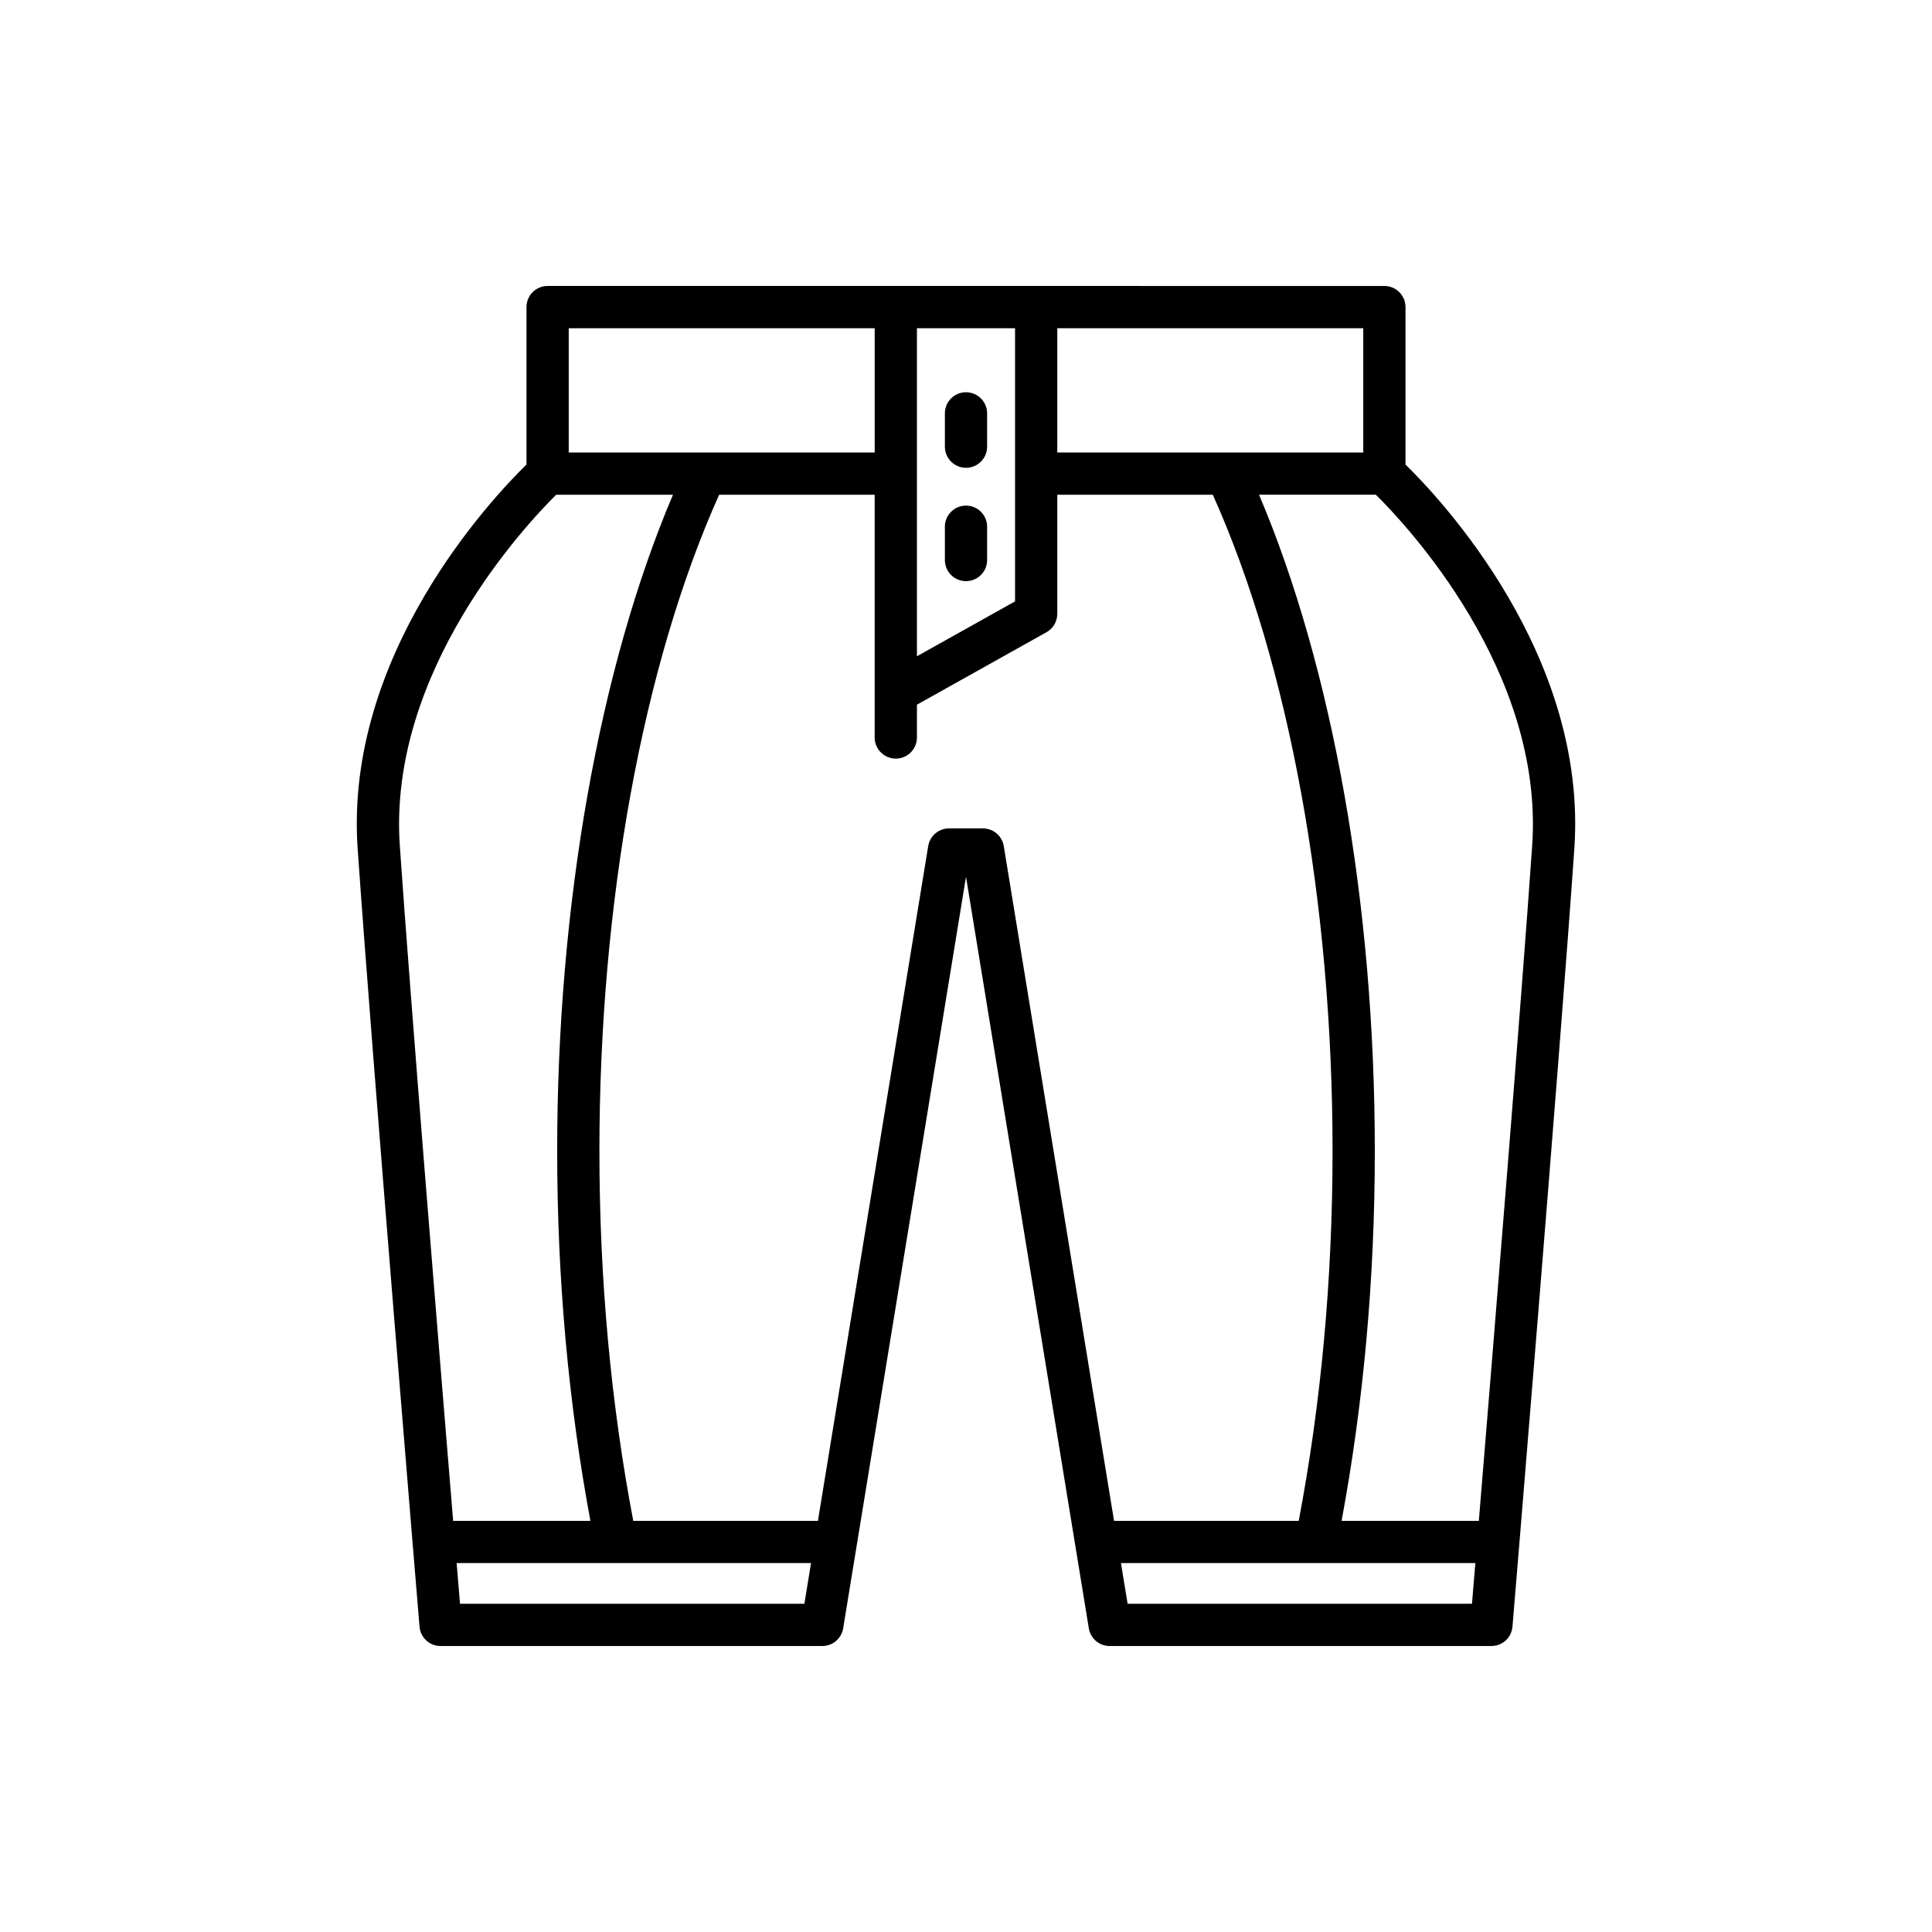 <?xml version="1.0" encoding="UTF-8"?>
<!-- Uploaded to: ICON Repo, www.iconrepo.com, Generator: ICON Repo Mixer Tools -->
<svg fill="#000000" width="800px" height="800px" version="1.1" viewBox="144 144 512 512" xmlns="http://www.w3.org/2000/svg">
 <g>
  <path d="m238.78 368.86c3.746 54.262 16.27 204.71 16.398 206.22 0.242 2.902 2.664 5.133 5.574 5.133h101.17c2.746 0 5.086-1.988 5.527-4.695l32.551-199.16 32.547 199.16c0.441 2.707 2.781 4.695 5.527 4.695h101.17c2.914 0 5.336-2.231 5.574-5.133 0.133-1.516 12.656-151.96 16.398-206.22 3.543-51.348-35.57-92.785-44.746-101.75v-41.727c0-3.094-2.504-5.598-5.598-5.598l-221.75-0.004c-3.094 0-5.598 2.504-5.598 5.598v41.727c-9.176 8.965-48.289 50.402-44.746 101.75zm118.39 200.16h-91.262c-0.223-2.672-0.527-6.348-0.895-10.785h93.918zm176.92 0h-91.262l-1.762-10.785h93.918c-0.367 4.441-0.672 8.113-0.895 10.785zm15.953-200.92c-2.762 40.09-10.332 132.8-14.133 178.94h-36.375c5.766-31.016 8.805-63.91 8.805-98.055 0-65.137-11.133-127.85-30.684-173.88h30.957c7.738 7.625 44.633 46.578 41.43 92.988zm-125.85-137.11h81.082v32.93h-81.082zm-37.195 0h26v72.383l-26 14.543zm-5.598 114.05c3.094 0 5.598-2.504 5.598-5.598v-8.691l34.332-19.203c1.77-0.988 2.863-2.859 2.863-4.887v-31.543h41.215c20.176 44.98 31.73 108.05 31.73 173.88 0 34.211-3.078 67.133-8.969 98.055h-48.934l-29.223-178.82c-0.441-2.707-2.781-4.695-5.527-4.695h-8.977c-2.746 0-5.086 1.988-5.527 4.695l-29.223 178.82h-48.934c-5.894-30.926-8.973-63.848-8.973-98.059 0-65.828 11.555-128.89 31.73-173.88h41.215v64.328c0.004 3.094 2.508 5.598 5.602 5.598zm-86.68-114.05h81.082v32.93h-81.082zm-3.336 44.125h30.957c-19.551 46.023-30.684 108.74-30.684 173.88 0 34.148 3.039 67.043 8.805 98.055h-36.375c-3.805-46.141-11.371-138.85-14.133-178.94-3.195-46.297 33.691-85.336 41.43-92.988z"/>
  <path d="m400 247.95c-3.094 0-5.598 2.504-5.598 5.598v8.824c0 3.094 2.504 5.598 5.598 5.598s5.598-2.504 5.598-5.598v-8.824c0-3.094-2.504-5.598-5.598-5.598z"/>
  <path d="m400 277.99c-3.094 0-5.598 2.504-5.598 5.598v8.824c0 3.094 2.504 5.598 5.598 5.598s5.598-2.504 5.598-5.598v-8.824c0-3.094-2.504-5.598-5.598-5.598z"/>
 </g>
</svg>